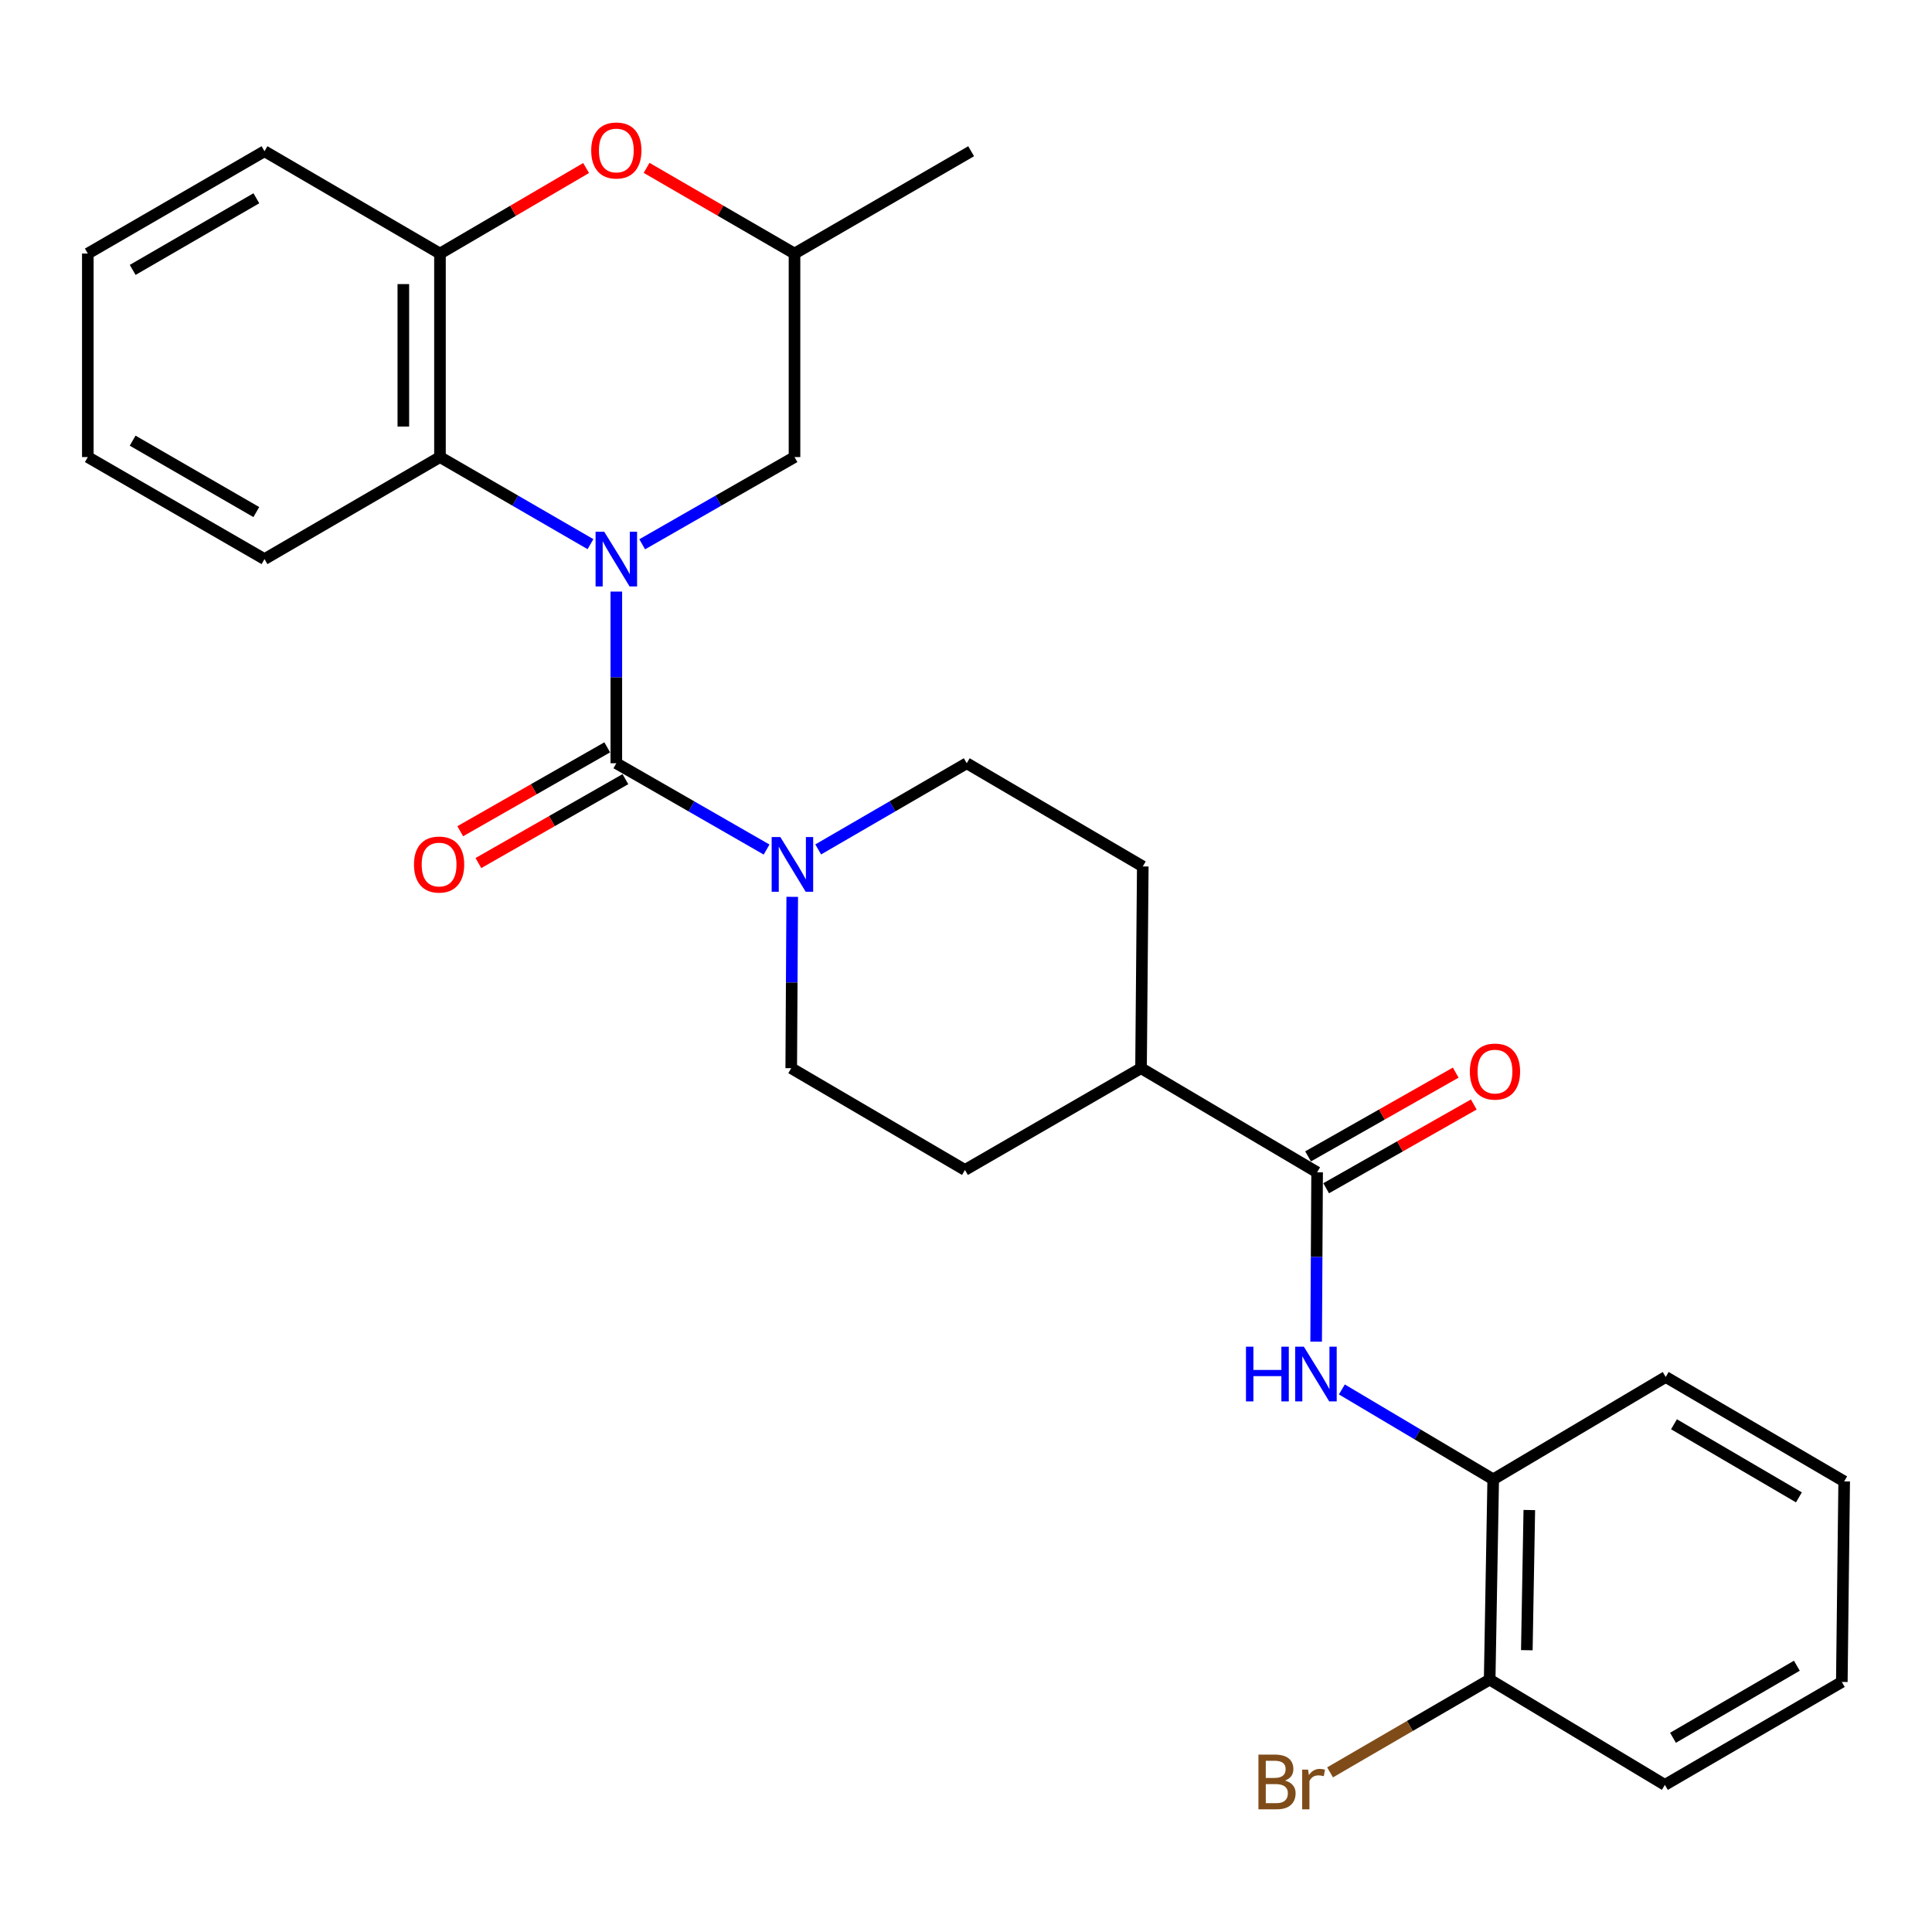 <?xml version='1.0' encoding='iso-8859-1'?>
<svg version='1.1' baseProfile='full'
              xmlns='http://www.w3.org/2000/svg'
                      xmlns:rdkit='http://www.rdkit.org/xml'
                      xmlns:xlink='http://www.w3.org/1999/xlink'
                  xml:space='preserve'
width='1000px' height='1000px' viewBox='0 0 1000 1000'>
<!-- END OF HEADER -->
<rect style='opacity:1.0;fill:#FFFFFF;stroke:none' width='1000' height='1000' x='0' y='0'> </rect>
<path class='bond-0' d='M 319.01,306.195 L 319.01,350.625' style='fill:none;fill-rule:evenodd;stroke:#0000FF;stroke-width:6px;stroke-linecap:butt;stroke-linejoin:miter;stroke-opacity:1' />
<path class='bond-0' d='M 319.01,350.625 L 319.01,395.054' style='fill:none;fill-rule:evenodd;stroke:#000000;stroke-width:6px;stroke-linecap:butt;stroke-linejoin:miter;stroke-opacity:1' />
<path class='bond-2' d='M 305.633,281.654 L 266.682,259.116' style='fill:none;fill-rule:evenodd;stroke:#0000FF;stroke-width:6px;stroke-linecap:butt;stroke-linejoin:miter;stroke-opacity:1' />
<path class='bond-2' d='M 266.682,259.116 L 227.73,236.579' style='fill:none;fill-rule:evenodd;stroke:#000000;stroke-width:6px;stroke-linecap:butt;stroke-linejoin:miter;stroke-opacity:1' />
<path class='bond-7' d='M 332.407,281.722 L 371.822,259.15' style='fill:none;fill-rule:evenodd;stroke:#0000FF;stroke-width:6px;stroke-linecap:butt;stroke-linejoin:miter;stroke-opacity:1' />
<path class='bond-7' d='M 371.822,259.15 L 411.238,236.579' style='fill:none;fill-rule:evenodd;stroke:#000000;stroke-width:6px;stroke-linecap:butt;stroke-linejoin:miter;stroke-opacity:1' />
<path class='bond-1' d='M 319.01,395.054 L 357.898,417.391' style='fill:none;fill-rule:evenodd;stroke:#000000;stroke-width:6px;stroke-linecap:butt;stroke-linejoin:miter;stroke-opacity:1' />
<path class='bond-1' d='M 357.898,417.391 L 396.785,439.727' style='fill:none;fill-rule:evenodd;stroke:#0000FF;stroke-width:6px;stroke-linecap:butt;stroke-linejoin:miter;stroke-opacity:1' />
<path class='bond-9' d='M 314.31,386.819 L 276.264,408.532' style='fill:none;fill-rule:evenodd;stroke:#000000;stroke-width:6px;stroke-linecap:butt;stroke-linejoin:miter;stroke-opacity:1' />
<path class='bond-9' d='M 276.264,408.532 L 238.218,430.244' style='fill:none;fill-rule:evenodd;stroke:#FF0000;stroke-width:6px;stroke-linecap:butt;stroke-linejoin:miter;stroke-opacity:1' />
<path class='bond-9' d='M 323.71,403.29 L 285.663,425.002' style='fill:none;fill-rule:evenodd;stroke:#000000;stroke-width:6px;stroke-linecap:butt;stroke-linejoin:miter;stroke-opacity:1' />
<path class='bond-9' d='M 285.663,425.002 L 247.617,446.715' style='fill:none;fill-rule:evenodd;stroke:#FF0000;stroke-width:6px;stroke-linecap:butt;stroke-linejoin:miter;stroke-opacity:1' />
<path class='bond-11' d='M 423.501,439.661 L 461.94,417.358' style='fill:none;fill-rule:evenodd;stroke:#0000FF;stroke-width:6px;stroke-linecap:butt;stroke-linejoin:miter;stroke-opacity:1' />
<path class='bond-11' d='M 461.94,417.358 L 500.379,395.054' style='fill:none;fill-rule:evenodd;stroke:#000000;stroke-width:6px;stroke-linecap:butt;stroke-linejoin:miter;stroke-opacity:1' />
<path class='bond-12' d='M 410.056,464.203 L 409.799,508.545' style='fill:none;fill-rule:evenodd;stroke:#0000FF;stroke-width:6px;stroke-linecap:butt;stroke-linejoin:miter;stroke-opacity:1' />
<path class='bond-12' d='M 409.799,508.545 L 409.542,552.887' style='fill:none;fill-rule:evenodd;stroke:#000000;stroke-width:6px;stroke-linecap:butt;stroke-linejoin:miter;stroke-opacity:1' />
<path class='bond-5' d='M 227.73,236.579 L 227.73,131.244' style='fill:none;fill-rule:evenodd;stroke:#000000;stroke-width:6px;stroke-linecap:butt;stroke-linejoin:miter;stroke-opacity:1' />
<path class='bond-5' d='M 208.766,220.779 L 208.766,147.045' style='fill:none;fill-rule:evenodd;stroke:#000000;stroke-width:6px;stroke-linecap:butt;stroke-linejoin:miter;stroke-opacity:1' />
<path class='bond-19' d='M 227.73,236.579 L 136.903,289.393' style='fill:none;fill-rule:evenodd;stroke:#000000;stroke-width:6px;stroke-linecap:butt;stroke-linejoin:miter;stroke-opacity:1' />
<path class='bond-3' d='M 681.738,606.787 L 590.595,552.887' style='fill:none;fill-rule:evenodd;stroke:#000000;stroke-width:6px;stroke-linecap:butt;stroke-linejoin:miter;stroke-opacity:1' />
<path class='bond-4' d='M 681.738,606.787 L 681.486,650.611' style='fill:none;fill-rule:evenodd;stroke:#000000;stroke-width:6px;stroke-linecap:butt;stroke-linejoin:miter;stroke-opacity:1' />
<path class='bond-4' d='M 681.486,650.611 L 681.234,694.435' style='fill:none;fill-rule:evenodd;stroke:#0000FF;stroke-width:6px;stroke-linecap:butt;stroke-linejoin:miter;stroke-opacity:1' />
<path class='bond-14' d='M 686.417,615.035 L 724.624,593.36' style='fill:none;fill-rule:evenodd;stroke:#000000;stroke-width:6px;stroke-linecap:butt;stroke-linejoin:miter;stroke-opacity:1' />
<path class='bond-14' d='M 724.624,593.36 L 762.83,571.686' style='fill:none;fill-rule:evenodd;stroke:#FF0000;stroke-width:6px;stroke-linecap:butt;stroke-linejoin:miter;stroke-opacity:1' />
<path class='bond-14' d='M 677.059,598.54 L 715.266,576.866' style='fill:none;fill-rule:evenodd;stroke:#000000;stroke-width:6px;stroke-linecap:butt;stroke-linejoin:miter;stroke-opacity:1' />
<path class='bond-14' d='M 715.266,576.866 L 753.473,555.191' style='fill:none;fill-rule:evenodd;stroke:#FF0000;stroke-width:6px;stroke-linecap:butt;stroke-linejoin:miter;stroke-opacity:1' />
<path class='bond-8' d='M 694.545,719.17 L 733.713,742.438' style='fill:none;fill-rule:evenodd;stroke:#0000FF;stroke-width:6px;stroke-linecap:butt;stroke-linejoin:miter;stroke-opacity:1' />
<path class='bond-8' d='M 733.713,742.438 L 772.881,765.705' style='fill:none;fill-rule:evenodd;stroke:#000000;stroke-width:6px;stroke-linecap:butt;stroke-linejoin:miter;stroke-opacity:1' />
<path class='bond-20' d='M 227.73,131.244 L 136.903,78.272' style='fill:none;fill-rule:evenodd;stroke:#000000;stroke-width:6px;stroke-linecap:butt;stroke-linejoin:miter;stroke-opacity:1' />
<path class='bond-28' d='M 227.73,131.244 L 265.548,109.105' style='fill:none;fill-rule:evenodd;stroke:#000000;stroke-width:6px;stroke-linecap:butt;stroke-linejoin:miter;stroke-opacity:1' />
<path class='bond-28' d='M 265.548,109.105 L 303.366,86.966' style='fill:none;fill-rule:evenodd;stroke:#FF0000;stroke-width:6px;stroke-linecap:butt;stroke-linejoin:miter;stroke-opacity:1' />
<path class='bond-6' d='M 334.675,86.884 L 372.956,109.064' style='fill:none;fill-rule:evenodd;stroke:#FF0000;stroke-width:6px;stroke-linecap:butt;stroke-linejoin:miter;stroke-opacity:1' />
<path class='bond-6' d='M 372.956,109.064 L 411.238,131.244' style='fill:none;fill-rule:evenodd;stroke:#000000;stroke-width:6px;stroke-linecap:butt;stroke-linejoin:miter;stroke-opacity:1' />
<path class='bond-13' d='M 411.238,236.579 L 411.238,131.244' style='fill:none;fill-rule:evenodd;stroke:#000000;stroke-width:6px;stroke-linecap:butt;stroke-linejoin:miter;stroke-opacity:1' />
<path class='bond-15' d='M 772.881,765.705 L 771.048,869.354' style='fill:none;fill-rule:evenodd;stroke:#000000;stroke-width:6px;stroke-linecap:butt;stroke-linejoin:miter;stroke-opacity:1' />
<path class='bond-15' d='M 791.567,781.588 L 790.284,854.142' style='fill:none;fill-rule:evenodd;stroke:#000000;stroke-width:6px;stroke-linecap:butt;stroke-linejoin:miter;stroke-opacity:1' />
<path class='bond-21' d='M 772.881,765.705 L 862.17,712.722' style='fill:none;fill-rule:evenodd;stroke:#000000;stroke-width:6px;stroke-linecap:butt;stroke-linejoin:miter;stroke-opacity:1' />
<path class='bond-10' d='M 590.595,552.887 L 499.463,605.565' style='fill:none;fill-rule:evenodd;stroke:#000000;stroke-width:6px;stroke-linecap:butt;stroke-linejoin:miter;stroke-opacity:1' />
<path class='bond-30' d='M 590.595,552.887 L 591.501,448.47' style='fill:none;fill-rule:evenodd;stroke:#000000;stroke-width:6px;stroke-linecap:butt;stroke-linejoin:miter;stroke-opacity:1' />
<path class='bond-17' d='M 500.379,395.054 L 591.501,448.47' style='fill:none;fill-rule:evenodd;stroke:#000000;stroke-width:6px;stroke-linecap:butt;stroke-linejoin:miter;stroke-opacity:1' />
<path class='bond-16' d='M 409.542,552.887 L 499.463,605.565' style='fill:none;fill-rule:evenodd;stroke:#000000;stroke-width:6px;stroke-linecap:butt;stroke-linejoin:miter;stroke-opacity:1' />
<path class='bond-23' d='M 411.238,131.244 L 502.665,78.272' style='fill:none;fill-rule:evenodd;stroke:#000000;stroke-width:6px;stroke-linecap:butt;stroke-linejoin:miter;stroke-opacity:1' />
<path class='bond-18' d='M 771.048,869.354 L 729.744,893.365' style='fill:none;fill-rule:evenodd;stroke:#000000;stroke-width:6px;stroke-linecap:butt;stroke-linejoin:miter;stroke-opacity:1' />
<path class='bond-18' d='M 729.744,893.365 L 688.441,917.375' style='fill:none;fill-rule:evenodd;stroke:#7F4C19;stroke-width:6px;stroke-linecap:butt;stroke-linejoin:miter;stroke-opacity:1' />
<path class='bond-22' d='M 771.048,869.354 L 861.738,923.854' style='fill:none;fill-rule:evenodd;stroke:#000000;stroke-width:6px;stroke-linecap:butt;stroke-linejoin:miter;stroke-opacity:1' />
<path class='bond-24' d='M 136.903,289.393 L 45.455,236.579' style='fill:none;fill-rule:evenodd;stroke:#000000;stroke-width:6px;stroke-linecap:butt;stroke-linejoin:miter;stroke-opacity:1' />
<path class='bond-24' d='M 132.67,265.049 L 68.656,228.079' style='fill:none;fill-rule:evenodd;stroke:#000000;stroke-width:6px;stroke-linecap:butt;stroke-linejoin:miter;stroke-opacity:1' />
<path class='bond-29' d='M 136.903,78.272 L 45.455,131.244' style='fill:none;fill-rule:evenodd;stroke:#000000;stroke-width:6px;stroke-linecap:butt;stroke-linejoin:miter;stroke-opacity:1' />
<path class='bond-29' d='M 132.691,102.627 L 68.677,139.708' style='fill:none;fill-rule:evenodd;stroke:#000000;stroke-width:6px;stroke-linecap:butt;stroke-linejoin:miter;stroke-opacity:1' />
<path class='bond-26' d='M 862.17,712.722 L 954.545,766.769' style='fill:none;fill-rule:evenodd;stroke:#000000;stroke-width:6px;stroke-linecap:butt;stroke-linejoin:miter;stroke-opacity:1' />
<path class='bond-26' d='M 866.449,737.197 L 931.112,775.031' style='fill:none;fill-rule:evenodd;stroke:#000000;stroke-width:6px;stroke-linecap:butt;stroke-linejoin:miter;stroke-opacity:1' />
<path class='bond-31' d='M 861.738,923.854 L 953.323,870.576' style='fill:none;fill-rule:evenodd;stroke:#000000;stroke-width:6px;stroke-linecap:butt;stroke-linejoin:miter;stroke-opacity:1' />
<path class='bond-31' d='M 865.94,899.471 L 930.05,862.176' style='fill:none;fill-rule:evenodd;stroke:#000000;stroke-width:6px;stroke-linecap:butt;stroke-linejoin:miter;stroke-opacity:1' />
<path class='bond-25' d='M 45.455,236.579 L 45.455,131.244' style='fill:none;fill-rule:evenodd;stroke:#000000;stroke-width:6px;stroke-linecap:butt;stroke-linejoin:miter;stroke-opacity:1' />
<path class='bond-27' d='M 954.545,766.769 L 953.323,870.576' style='fill:none;fill-rule:evenodd;stroke:#000000;stroke-width:6px;stroke-linecap:butt;stroke-linejoin:miter;stroke-opacity:1' />
<path  class='atom-0' d='M 312.75 275.233
L 322.03 290.233
Q 322.95 291.713, 324.43 294.393
Q 325.91 297.073, 325.99 297.233
L 325.99 275.233
L 329.75 275.233
L 329.75 303.553
L 325.87 303.553
L 315.91 287.153
Q 314.75 285.233, 313.51 283.033
Q 312.31 280.833, 311.95 280.153
L 311.95 303.553
L 308.27 303.553
L 308.27 275.233
L 312.75 275.233
' fill='#0000FF'/>
<path  class='atom-2' d='M 403.893 433.246
L 413.173 448.246
Q 414.093 449.726, 415.573 452.406
Q 417.053 455.086, 417.133 455.246
L 417.133 433.246
L 420.893 433.246
L 420.893 461.566
L 417.013 461.566
L 407.053 445.166
Q 405.893 443.246, 404.653 441.046
Q 403.453 438.846, 403.093 438.166
L 403.093 461.566
L 399.413 461.566
L 399.413 433.246
L 403.893 433.246
' fill='#0000FF'/>
<path  class='atom-5' d='M 644.918 697.045
L 648.758 697.045
L 648.758 709.085
L 663.238 709.085
L 663.238 697.045
L 667.078 697.045
L 667.078 725.365
L 663.238 725.365
L 663.238 712.285
L 648.758 712.285
L 648.758 725.365
L 644.918 725.365
L 644.918 697.045
' fill='#0000FF'/>
<path  class='atom-5' d='M 674.878 697.045
L 684.158 712.045
Q 685.078 713.525, 686.558 716.205
Q 688.038 718.885, 688.118 719.045
L 688.118 697.045
L 691.878 697.045
L 691.878 725.365
L 687.998 725.365
L 678.038 708.965
Q 676.878 707.045, 675.638 704.845
Q 674.438 702.645, 674.078 701.965
L 674.078 725.365
L 670.398 725.365
L 670.398 697.045
L 674.878 697.045
' fill='#0000FF'/>
<path  class='atom-7' d='M 306.01 77.888
Q 306.01 71.088, 309.37 67.288
Q 312.73 63.488, 319.01 63.488
Q 325.29 63.488, 328.65 67.288
Q 332.01 71.088, 332.01 77.888
Q 332.01 84.768, 328.61 88.688
Q 325.21 92.568, 319.01 92.568
Q 312.77 92.568, 309.37 88.688
Q 306.01 84.808, 306.01 77.888
M 319.01 89.368
Q 323.33 89.368, 325.65 86.488
Q 328.01 83.568, 328.01 77.888
Q 328.01 72.328, 325.65 69.528
Q 323.33 66.688, 319.01 66.688
Q 314.69 66.688, 312.33 69.488
Q 310.01 72.288, 310.01 77.888
Q 310.01 83.608, 312.33 86.488
Q 314.69 89.368, 319.01 89.368
' fill='#FF0000'/>
<path  class='atom-10' d='M 214.277 447.486
Q 214.277 440.686, 217.637 436.886
Q 220.997 433.086, 227.277 433.086
Q 233.557 433.086, 236.917 436.886
Q 240.277 440.686, 240.277 447.486
Q 240.277 454.366, 236.877 458.286
Q 233.477 462.166, 227.277 462.166
Q 221.037 462.166, 217.637 458.286
Q 214.277 454.406, 214.277 447.486
M 227.277 458.966
Q 231.597 458.966, 233.917 456.086
Q 236.277 453.166, 236.277 447.486
Q 236.277 441.926, 233.917 439.126
Q 231.597 436.286, 227.277 436.286
Q 222.957 436.286, 220.597 439.086
Q 218.277 441.886, 218.277 447.486
Q 218.277 453.206, 220.597 456.086
Q 222.957 458.966, 227.277 458.966
' fill='#FF0000'/>
<path  class='atom-15' d='M 760.798 554.643
Q 760.798 547.843, 764.158 544.043
Q 767.518 540.243, 773.798 540.243
Q 780.078 540.243, 783.438 544.043
Q 786.798 547.843, 786.798 554.643
Q 786.798 561.523, 783.398 565.443
Q 779.998 569.323, 773.798 569.323
Q 767.558 569.323, 764.158 565.443
Q 760.798 561.563, 760.798 554.643
M 773.798 566.123
Q 778.118 566.123, 780.438 563.243
Q 782.798 560.323, 782.798 554.643
Q 782.798 549.083, 780.438 546.283
Q 778.118 543.443, 773.798 543.443
Q 769.478 543.443, 767.118 546.243
Q 764.798 549.043, 764.798 554.643
Q 764.798 560.363, 767.118 563.243
Q 769.478 566.123, 773.798 566.123
' fill='#FF0000'/>
<path  class='atom-19' d='M 665.125 921.617
Q 667.845 922.377, 669.205 924.057
Q 670.605 925.697, 670.605 928.137
Q 670.605 932.057, 668.085 934.297
Q 665.605 936.497, 660.885 936.497
L 651.365 936.497
L 651.365 908.177
L 659.725 908.177
Q 664.565 908.177, 667.005 910.137
Q 669.445 912.097, 669.445 915.697
Q 669.445 919.977, 665.125 921.617
M 655.165 911.377
L 655.165 920.257
L 659.725 920.257
Q 662.525 920.257, 663.965 919.137
Q 665.445 917.977, 665.445 915.697
Q 665.445 911.377, 659.725 911.377
L 655.165 911.377
M 660.885 933.297
Q 663.645 933.297, 665.125 931.977
Q 666.605 930.657, 666.605 928.137
Q 666.605 925.817, 664.965 924.657
Q 663.365 923.457, 660.285 923.457
L 655.165 923.457
L 655.165 933.297
L 660.885 933.297
' fill='#7F4C19'/>
<path  class='atom-19' d='M 677.045 915.937
L 677.485 918.777
Q 679.645 915.577, 683.165 915.577
Q 684.285 915.577, 685.805 915.977
L 685.205 919.337
Q 683.485 918.937, 682.525 918.937
Q 680.845 918.937, 679.725 919.617
Q 678.645 920.257, 677.765 921.817
L 677.765 936.497
L 674.005 936.497
L 674.005 915.937
L 677.045 915.937
' fill='#7F4C19'/>
</svg>
